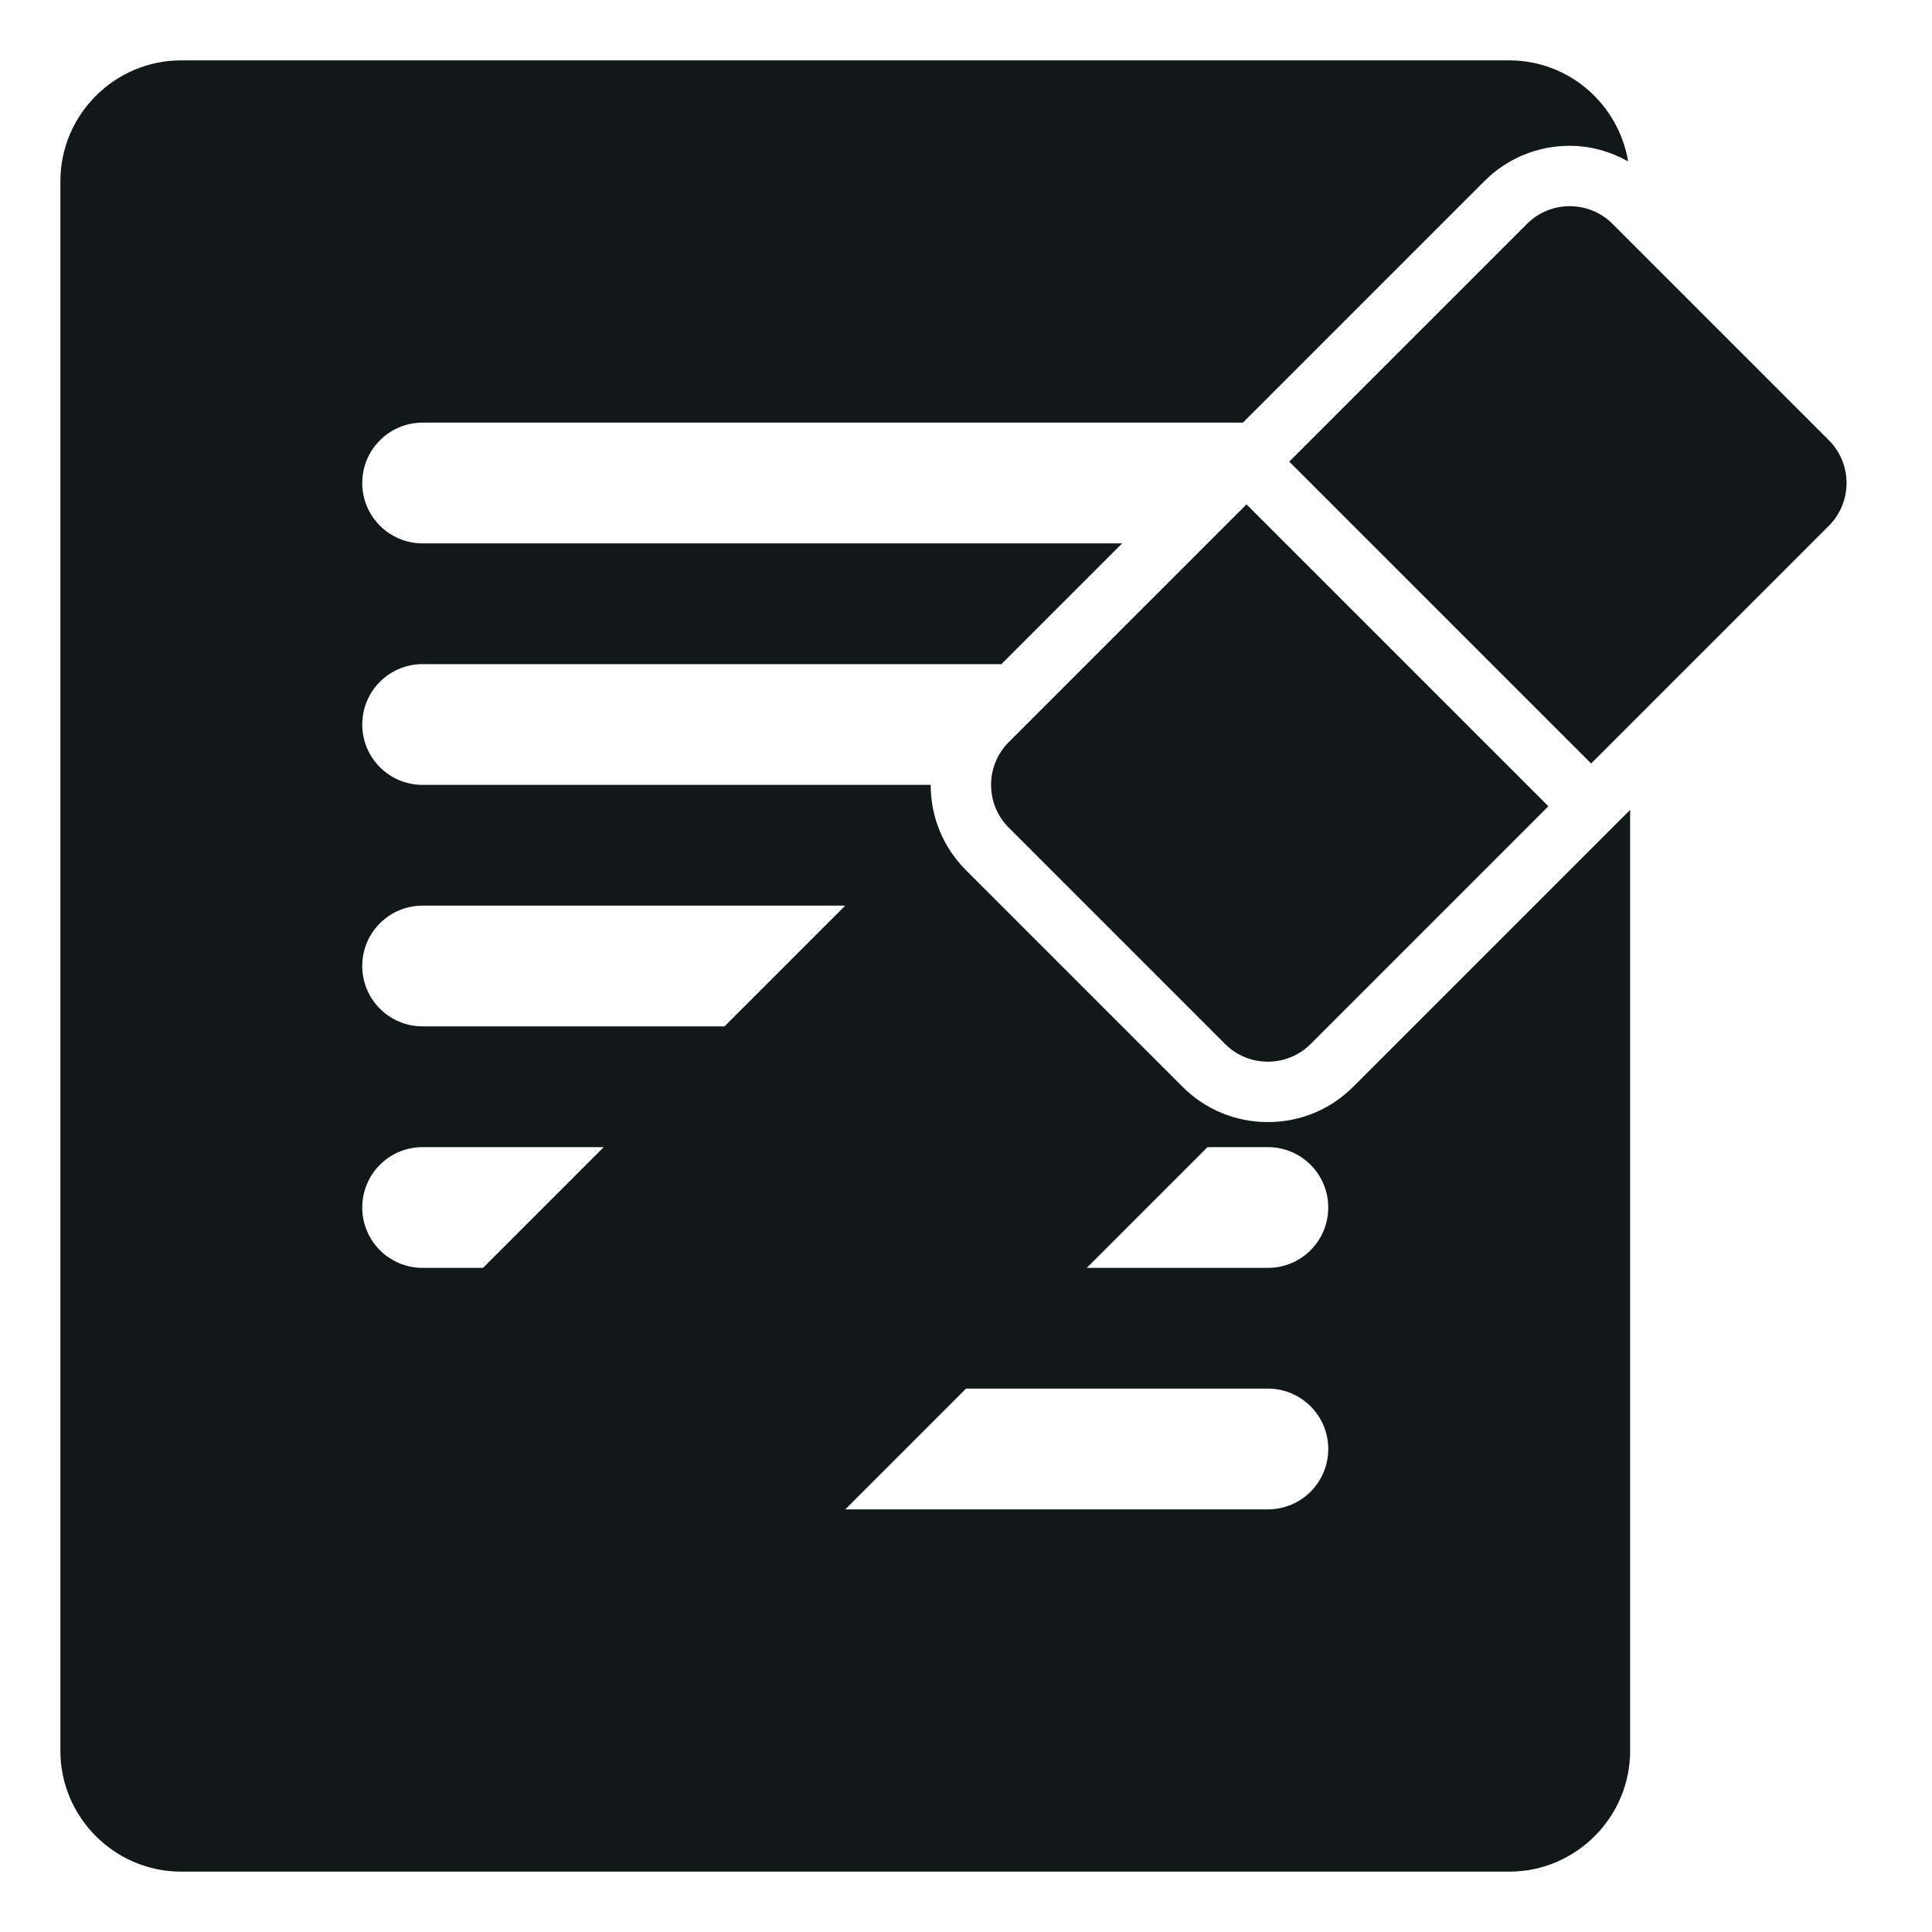 <?xml version="1.0" encoding="utf-8"?>
<svg version="1.1" id="Uploaded to svgrepo.com" xmlns="http://www.w3.org/2000/svg" xmlns:xlink="http://www.w3.org/1999/xlink" 
	 width="800px" height="800px" viewBox="0 0 32 32" xml:space="preserve">
<style type="text/css">
	.puchipuchi_een{fill:#111918;}
</style>
<path class="puchipuchi_een" d="M16.707,13.707c-0.389-0.389-0.389-1.025,0-1.414l3.939-3.939l5,5l-3.939,3.939
	c-0.194,0.194-0.451,0.292-0.707,0.292s-0.513-0.097-0.707-0.292L16.707,13.707z M26.707,3.707C26.513,3.513,26.256,3.415,26,3.415
	s-0.513,0.097-0.707,0.292l-3.939,3.939l5,5l3.939-3.939c0.389-0.389,0.389-1.025,0-1.414L26.707,3.707z M27,13.414V29
	c0,1.1-0.9,2-2,2H3c-1.1,0-2-0.9-2-2V3c0-1.1,0.9-2,2-2h22c0.988,0,1.809,0.728,1.967,1.673C26.673,2.51,26.346,2.415,26,2.415
	c-0.535,0-1.037,0.208-1.414,0.585l-4,4H7C6.447,7,6,7.447,6,8s0.447,1,1,1h11.586l-2,2H7c-0.553,0-1,0.447-1,1s0.447,1,1,1h8.415
	c0,0.535,0.208,1.037,0.585,1.414L19.586,18c0.377,0.377,0.879,0.585,1.414,0.585s1.037-0.208,1.414-0.585L27,13.414z M10,19H7
	c-0.553,0-1,0.447-1,1s0.447,1,1,1h1L10,19z M12,17l2-2H7c-0.553,0-1,0.447-1,1s0.447,1,1,1H12z M22,24c0-0.553-0.447-1-1-1h-5l-2,2
	h7C21.553,25,22,24.553,22,24z M22,20c0-0.553-0.447-1-1-1h-1l-2,2h3C21.553,21,22,20.553,22,20z"/>
</svg>